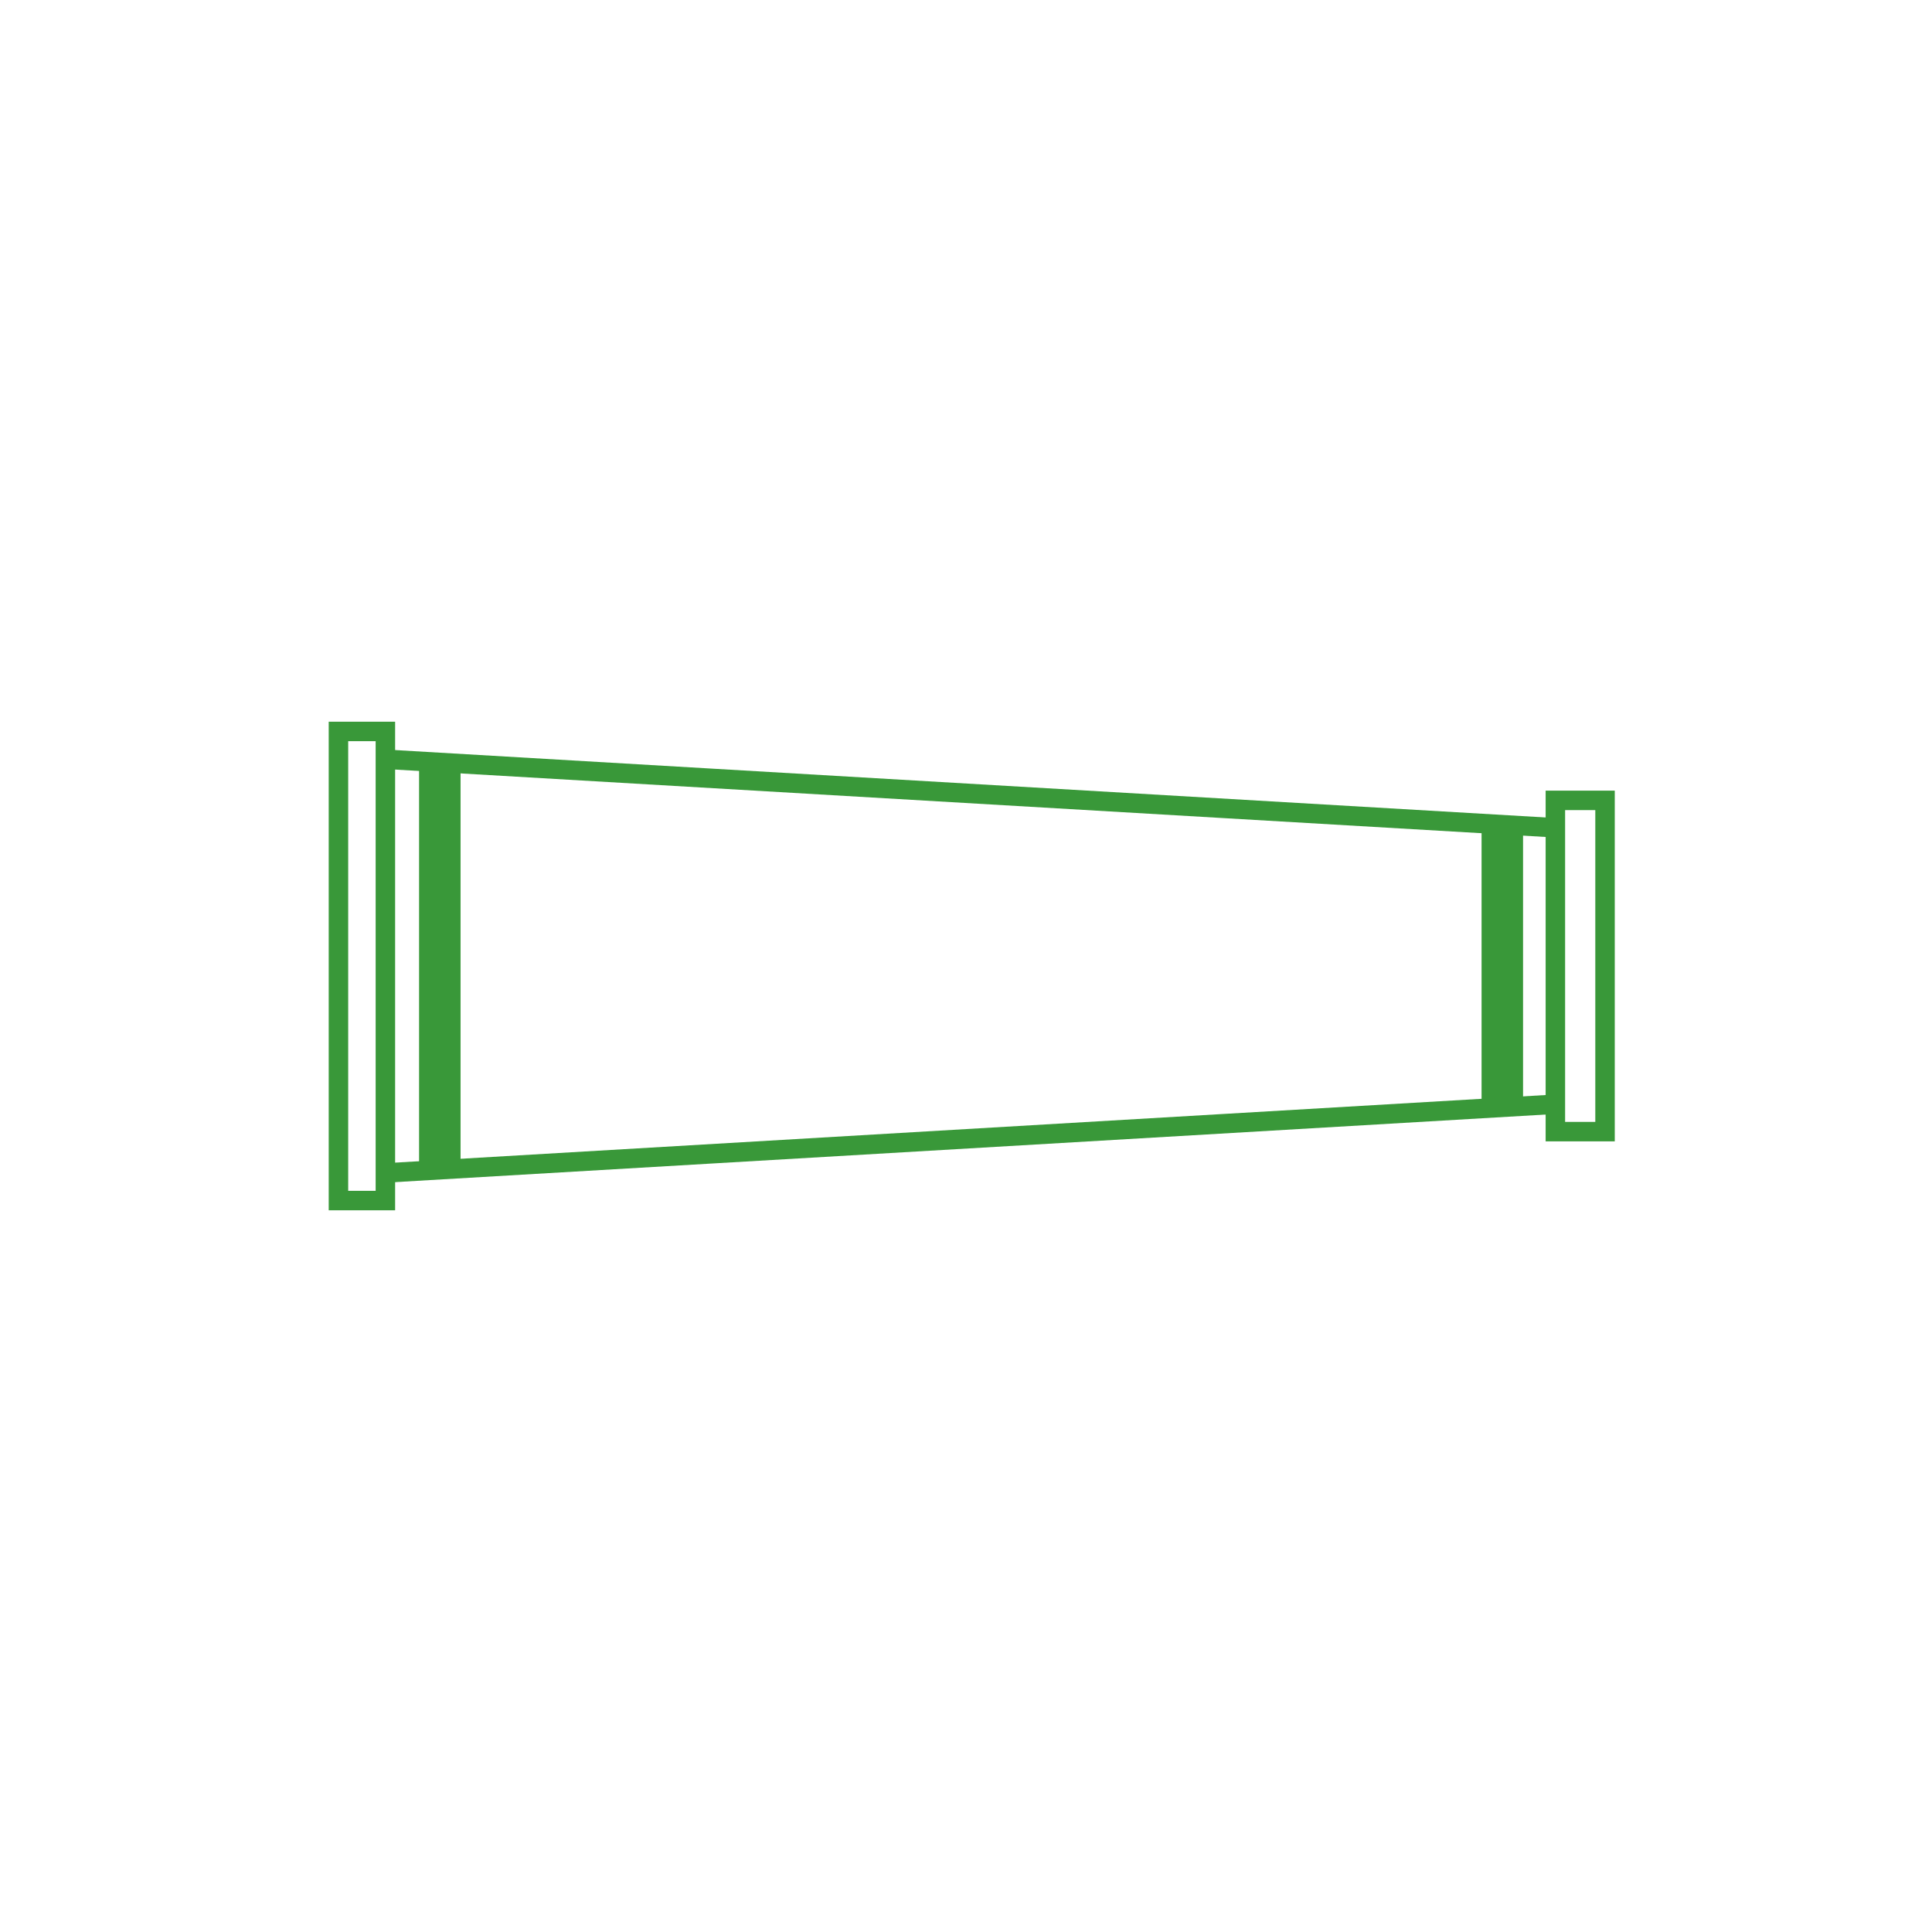 <?xml version="1.0" encoding="UTF-8"?><svg id="Layer_1" xmlns="http://www.w3.org/2000/svg" viewBox="0 0 99.21 99.21"><defs><style>.cls-1{fill:#399839;}.cls-2{fill:none;stroke:#399839;stroke-miterlimit:10;}</style></defs><rect class="cls-2" x="79.87" y="41.1" width="2.55" height="17.01"/><rect class="cls-2" x="17.38" y="37.56" width="2.41" height="24.09"/><rect class="cls-1" x="21.52" y="38.98" width="2.13" height="21.26"/><rect class="cls-1" x="76.08" y="42.52" width="2.13" height="14.17"/><line class="cls-2" x1="19.65" y1="38.98" x2="80.08" y2="42.52"/><line class="cls-2" x1="19.65" y1="60.24" x2="80.08" y2="56.69"/></svg>